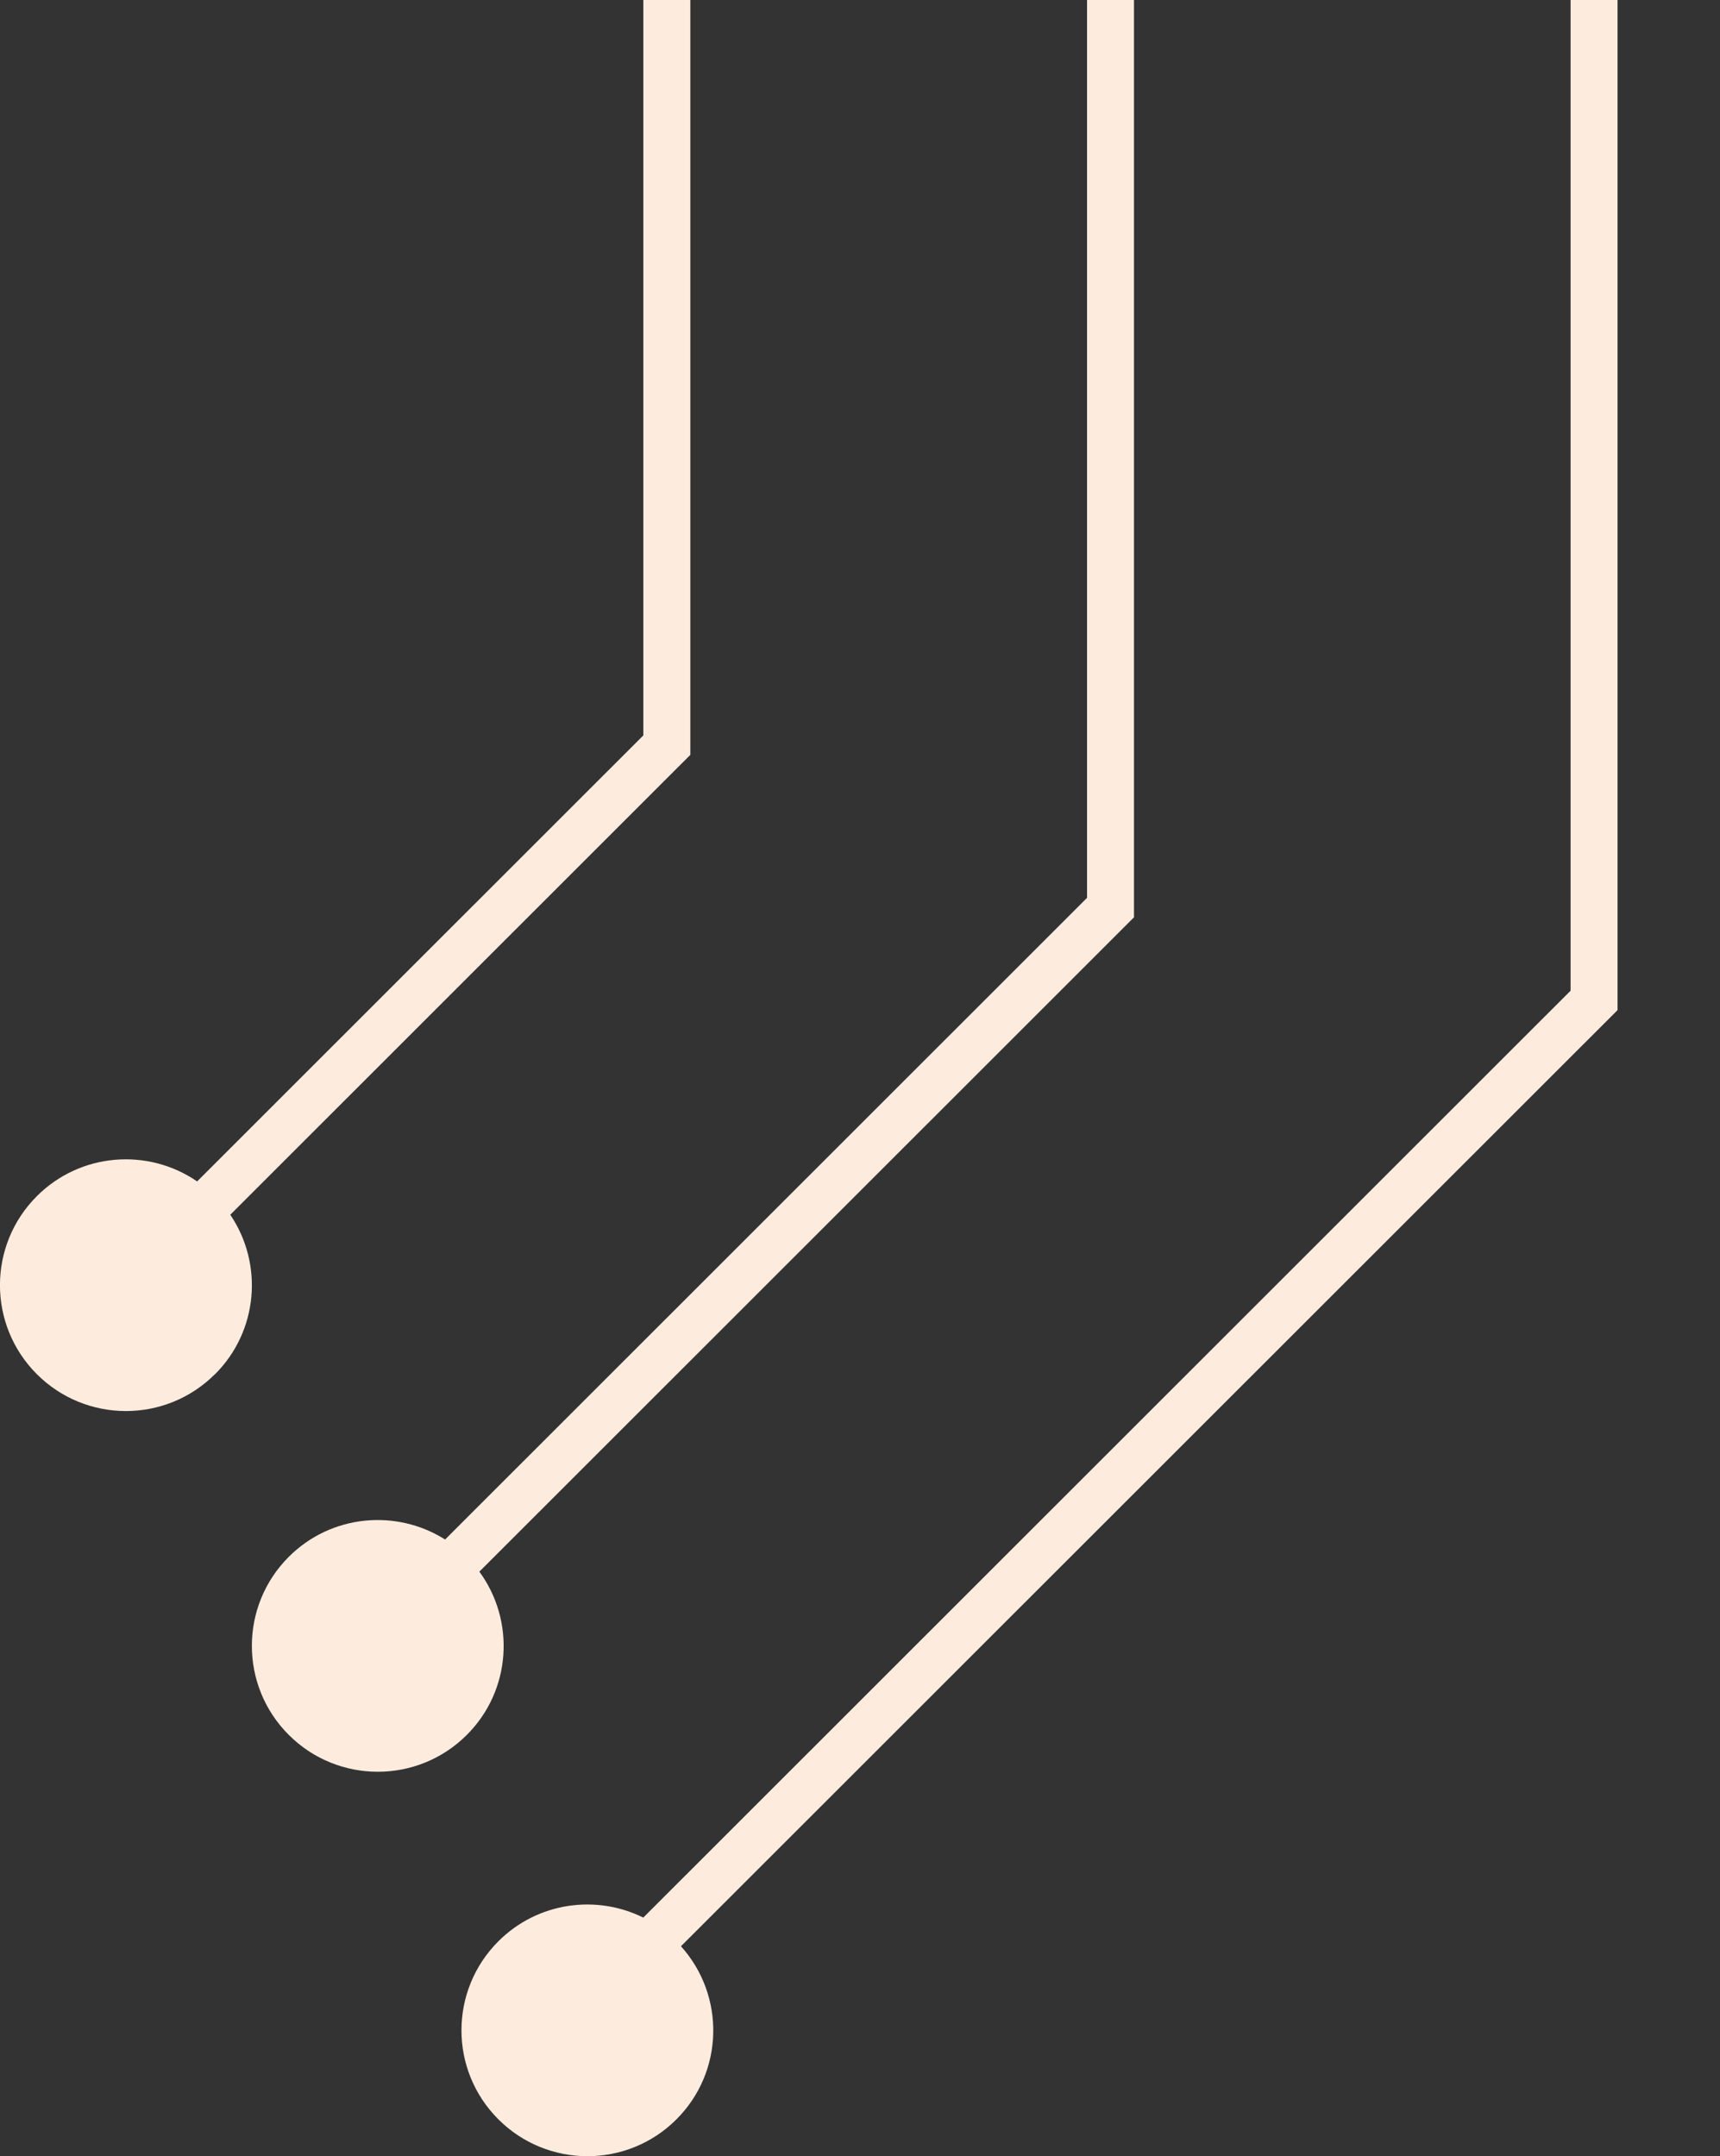 <svg width="134" height="168" viewBox="0 0 134 168" fill="none" xmlns="http://www.w3.org/2000/svg">
<rect x="0" y="0" width="134" height="168" fill="#333333" stroke="none"/>
<g clip-path="url(#clip0_692_4593)">
<path d="M16.751 107.072C20.134 103.694 20.525 98.462 17.94 94.646L53.782 58.814V-61.16C55.654 -61.513 57.443 -62.412 58.89 -63.859C62.723 -67.69 62.723 -73.901 58.89 -77.729C55.058 -81.561 48.845 -81.561 45.013 -77.729C41.18 -73.898 41.18 -67.688 45.013 -63.859C46.462 -62.41 48.249 -61.513 50.121 -61.16V57.298L15.358 92.049C11.536 89.422 6.269 89.8 2.871 93.197C-0.961 97.028 -0.961 103.236 2.871 107.067C6.704 110.898 12.916 110.898 16.746 107.067L16.751 107.072Z" fill="#FDECDE"/>
<path d="M122.36 -62.558V77.19L50.116 149.407C46.447 147.589 41.881 148.2 38.826 151.254C34.993 155.086 34.993 161.296 38.826 165.125C42.658 168.956 48.871 168.956 52.701 165.125C56.408 161.419 56.518 155.492 53.051 151.64L126.018 78.703V-62.558C127.89 -62.911 129.68 -63.81 131.127 -65.257C134.959 -69.088 134.959 -75.299 131.127 -79.127C127.294 -82.959 121.082 -82.959 117.249 -79.127C113.417 -75.296 113.417 -69.086 117.249 -65.257C118.699 -63.808 120.486 -62.911 122.357 -62.558H122.36Z" fill="#FDECDE"/>
<path d="M84.689 -61.158V69.954L34.676 119.951C30.882 117.549 25.804 117.993 22.496 121.3C18.664 125.132 18.664 131.342 22.496 135.171C26.328 139.002 32.541 139.002 36.371 135.171C39.84 131.703 40.157 126.289 37.345 122.453L88.346 71.47V-61.158C90.217 -61.51 92.007 -62.41 93.454 -63.856C97.286 -67.688 97.286 -73.898 93.454 -77.727C89.621 -81.558 83.409 -81.558 79.579 -77.727C75.746 -73.896 75.746 -67.685 79.579 -63.856C81.026 -62.407 82.816 -61.51 84.687 -61.158H84.689Z" fill="#FDECDE"/>
</g>
<defs>
<clipPath id="clip0_692_4593">
<rect width="134" height="168" fill="white" transform="matrix(-1 0 0 -1 134 168)"/>
</clipPath>
</defs>
</svg>
